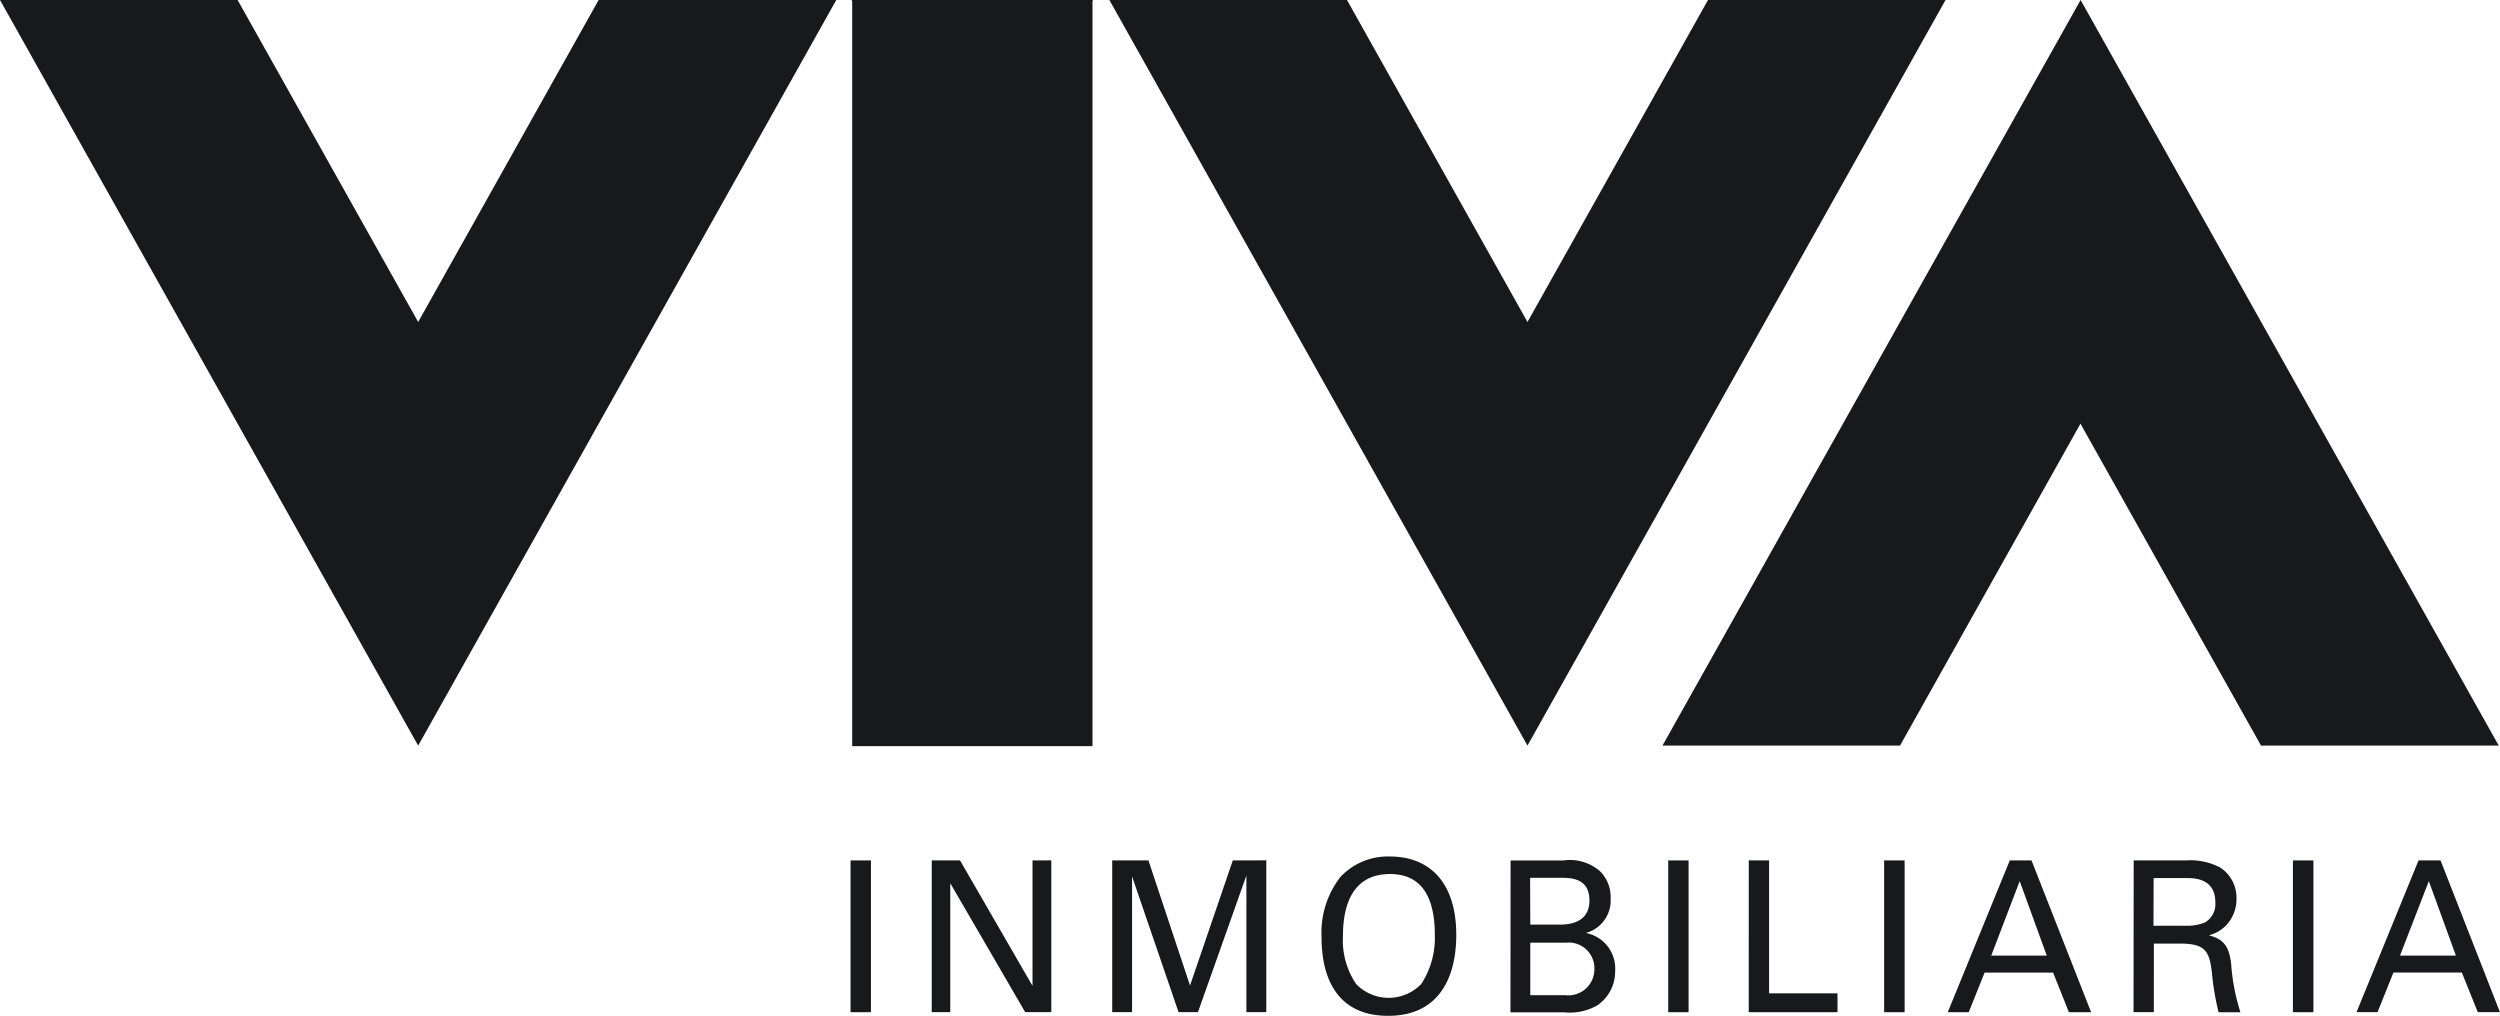 <svg id="_3" data-name="3" xmlns="http://www.w3.org/2000/svg" xmlns:xlink="http://www.w3.org/1999/xlink" width="73.839" height="30" viewBox="0 0 73.839 30">
  <defs>
    <clipPath id="clip-path">
      <rect id="Rectángulo_9" data-name="Rectángulo 9" width="73.839" height="30" fill="#18191c"/>
    </clipPath>
  </defs>
  <path id="Trazado_41" data-name="Trazado 41" d="M17.681,0,12.351,9.51,7.018,0H0L12.351,22.022,24.7,0Z" transform="translate(0)" fill="#18191c"/>
  <path id="Trazado_42" data-name="Trazado 42" d="M195.372,0l-5.332,9.51L184.709,0h-7.018l12.349,22.022L202.388,0Z" transform="translate(-144.925)" fill="#18191c"/>
  <path id="Trazado_43" data-name="Trazado 43" d="M278.65,0,266.3,22.022h7.016l5.33-9.508,5.333,9.508H291Z" transform="translate(-217.198)" fill="#18191c"/>
  <rect id="Rectángulo_4" data-name="Rectángulo 4" width="7.097" height="22.038" transform="translate(25.17)" fill="#18191c"/>
  <path id="Trazado_44" data-name="Trazado 44" d="M136.417,0l3.564,6.353L143.54,0Z" transform="translate(-111.263)" fill="#18191c"/>
  <rect id="Rectángulo_5" data-name="Rectángulo 5" width="0.603" height="4.483" transform="translate(25.121 25.413)" fill="#18191c"/>
  <path id="Trazado_45" data-name="Trazado 45" d="M152.213,137.819v3.706l-2.141-3.706h-.836V142.3h.548v-3.807l2.212,3.807h.772v-4.483Z" transform="translate(-121.717 -112.406)" fill="#18191c"/>
  <path id="Trazado_46" data-name="Trazado 46" d="M181.716,137.819l-1.264,3.695-1.228-3.695h-1.07V142.3h.586v-4.01l1.373,4.01h.573l1.431-4.034V142.3h.588v-4.483Z" transform="translate(-145.304 -112.406)" fill="#18191c"/>
  <g id="Grupo_47" data-name="Grupo 47" transform="translate(0)">
    <g id="Grupo_46" data-name="Grupo 46" clip-path="url(#clip-path)">
      <path id="Trazado_47" data-name="Trazado 47" d="M212.7,140.941a1.336,1.336,0,0,0,1.925,0,2.484,2.484,0,0,0,.4-1.455c0-1.02-.329-1.792-1.322-1.792-1.106,0-1.391.914-1.391,1.832a2.3,2.3,0,0,0,.389,1.416m-.46-3.166a1.923,1.923,0,0,1,1.452-.6c1.206,0,1.966.795,1.966,2.317,0,1.191-.464,2.389-2.013,2.389-1.484,0-1.966-1.088-1.966-2.317a2.677,2.677,0,0,1,.56-1.788" transform="translate(-172.647 -111.879)" fill="#18191c"/>
      <path id="Trazado_48" data-name="Trazado 48" d="M242.537,141.8h1.033a.77.77,0,0,0,.86-.775.758.758,0,0,0-.832-.777h-1.061Zm0-2.085h.847c.2,0,.9,0,.9-.709,0-.674-.55-.674-.881-.674h-.871Zm-.582-1.894h1.555a1.349,1.349,0,0,1,1.1.33,1.082,1.082,0,0,1,.3.8.992.992,0,0,1-.734,1.011,1.068,1.068,0,0,1,.868,1.121,1.214,1.214,0,0,1-.524,1.015,1.637,1.637,0,0,1-.984.207h-1.585Z" transform="translate(-197.339 -112.406)" fill="#18191c"/>
      <rect id="Rectángulo_6" data-name="Rectángulo 6" width="0.601" height="4.483" transform="translate(49.272 25.413)" fill="#18191c"/>
      <path id="Trazado_49" data-name="Trazado 49" d="M280.108,137.819h.6v3.926h2.021v.557h-2.622Z" transform="translate(-228.457 -112.406)" fill="#18191c"/>
      <rect id="Rectángulo_7" data-name="Rectángulo 7" width="0.605" height="4.483" transform="translate(55.649 25.413)" fill="#18191c"/>
      <path id="Trazado_50" data-name="Trazado 50" d="M313.259,140.631H314.9l-.8-2.2Zm.548-2.812h.642l1.76,4.483h-.656l-.466-1.169h-2.024l-.468,1.169h-.62Z" transform="translate(-254.447 -112.406)" fill="#18191c"/>
      <path id="Trazado_51" data-name="Trazado 51" d="M342.347,139.748h.952a1.385,1.385,0,0,0,.576-.1.633.633,0,0,0,.3-.584c0-.724-.629-.724-.871-.724h-.952Zm-.584-1.929h1.555a1.877,1.877,0,0,1,1,.211,1.06,1.06,0,0,1,.481.912,1.122,1.122,0,0,1-.306.795,1.084,1.084,0,0,1-.511.293c.417.11.6.3.661.861a6.06,6.06,0,0,0,.272,1.412h-.644a7.575,7.575,0,0,1-.2-1.187c-.075-.652-.225-.841-.956-.841h-.757V142.3h-.6Z" transform="translate(-278.743 -112.406)" fill="#18191c"/>
      <rect id="Rectángulo_8" data-name="Rectángulo 8" width="0.605" height="4.483" transform="translate(67.723 25.413)" fill="#18191c"/>
      <path id="Trazado_52" data-name="Trazado 52" d="M378.748,140.631H380.4l-.8-2.2Zm.548-2.812h.65L381.7,142.3h-.655l-.47-1.169h-2.021l-.469,1.169h-.62Z" transform="translate(-307.863 -112.406)" fill="#18191c"/>
    </g>
  </g>
</svg>
